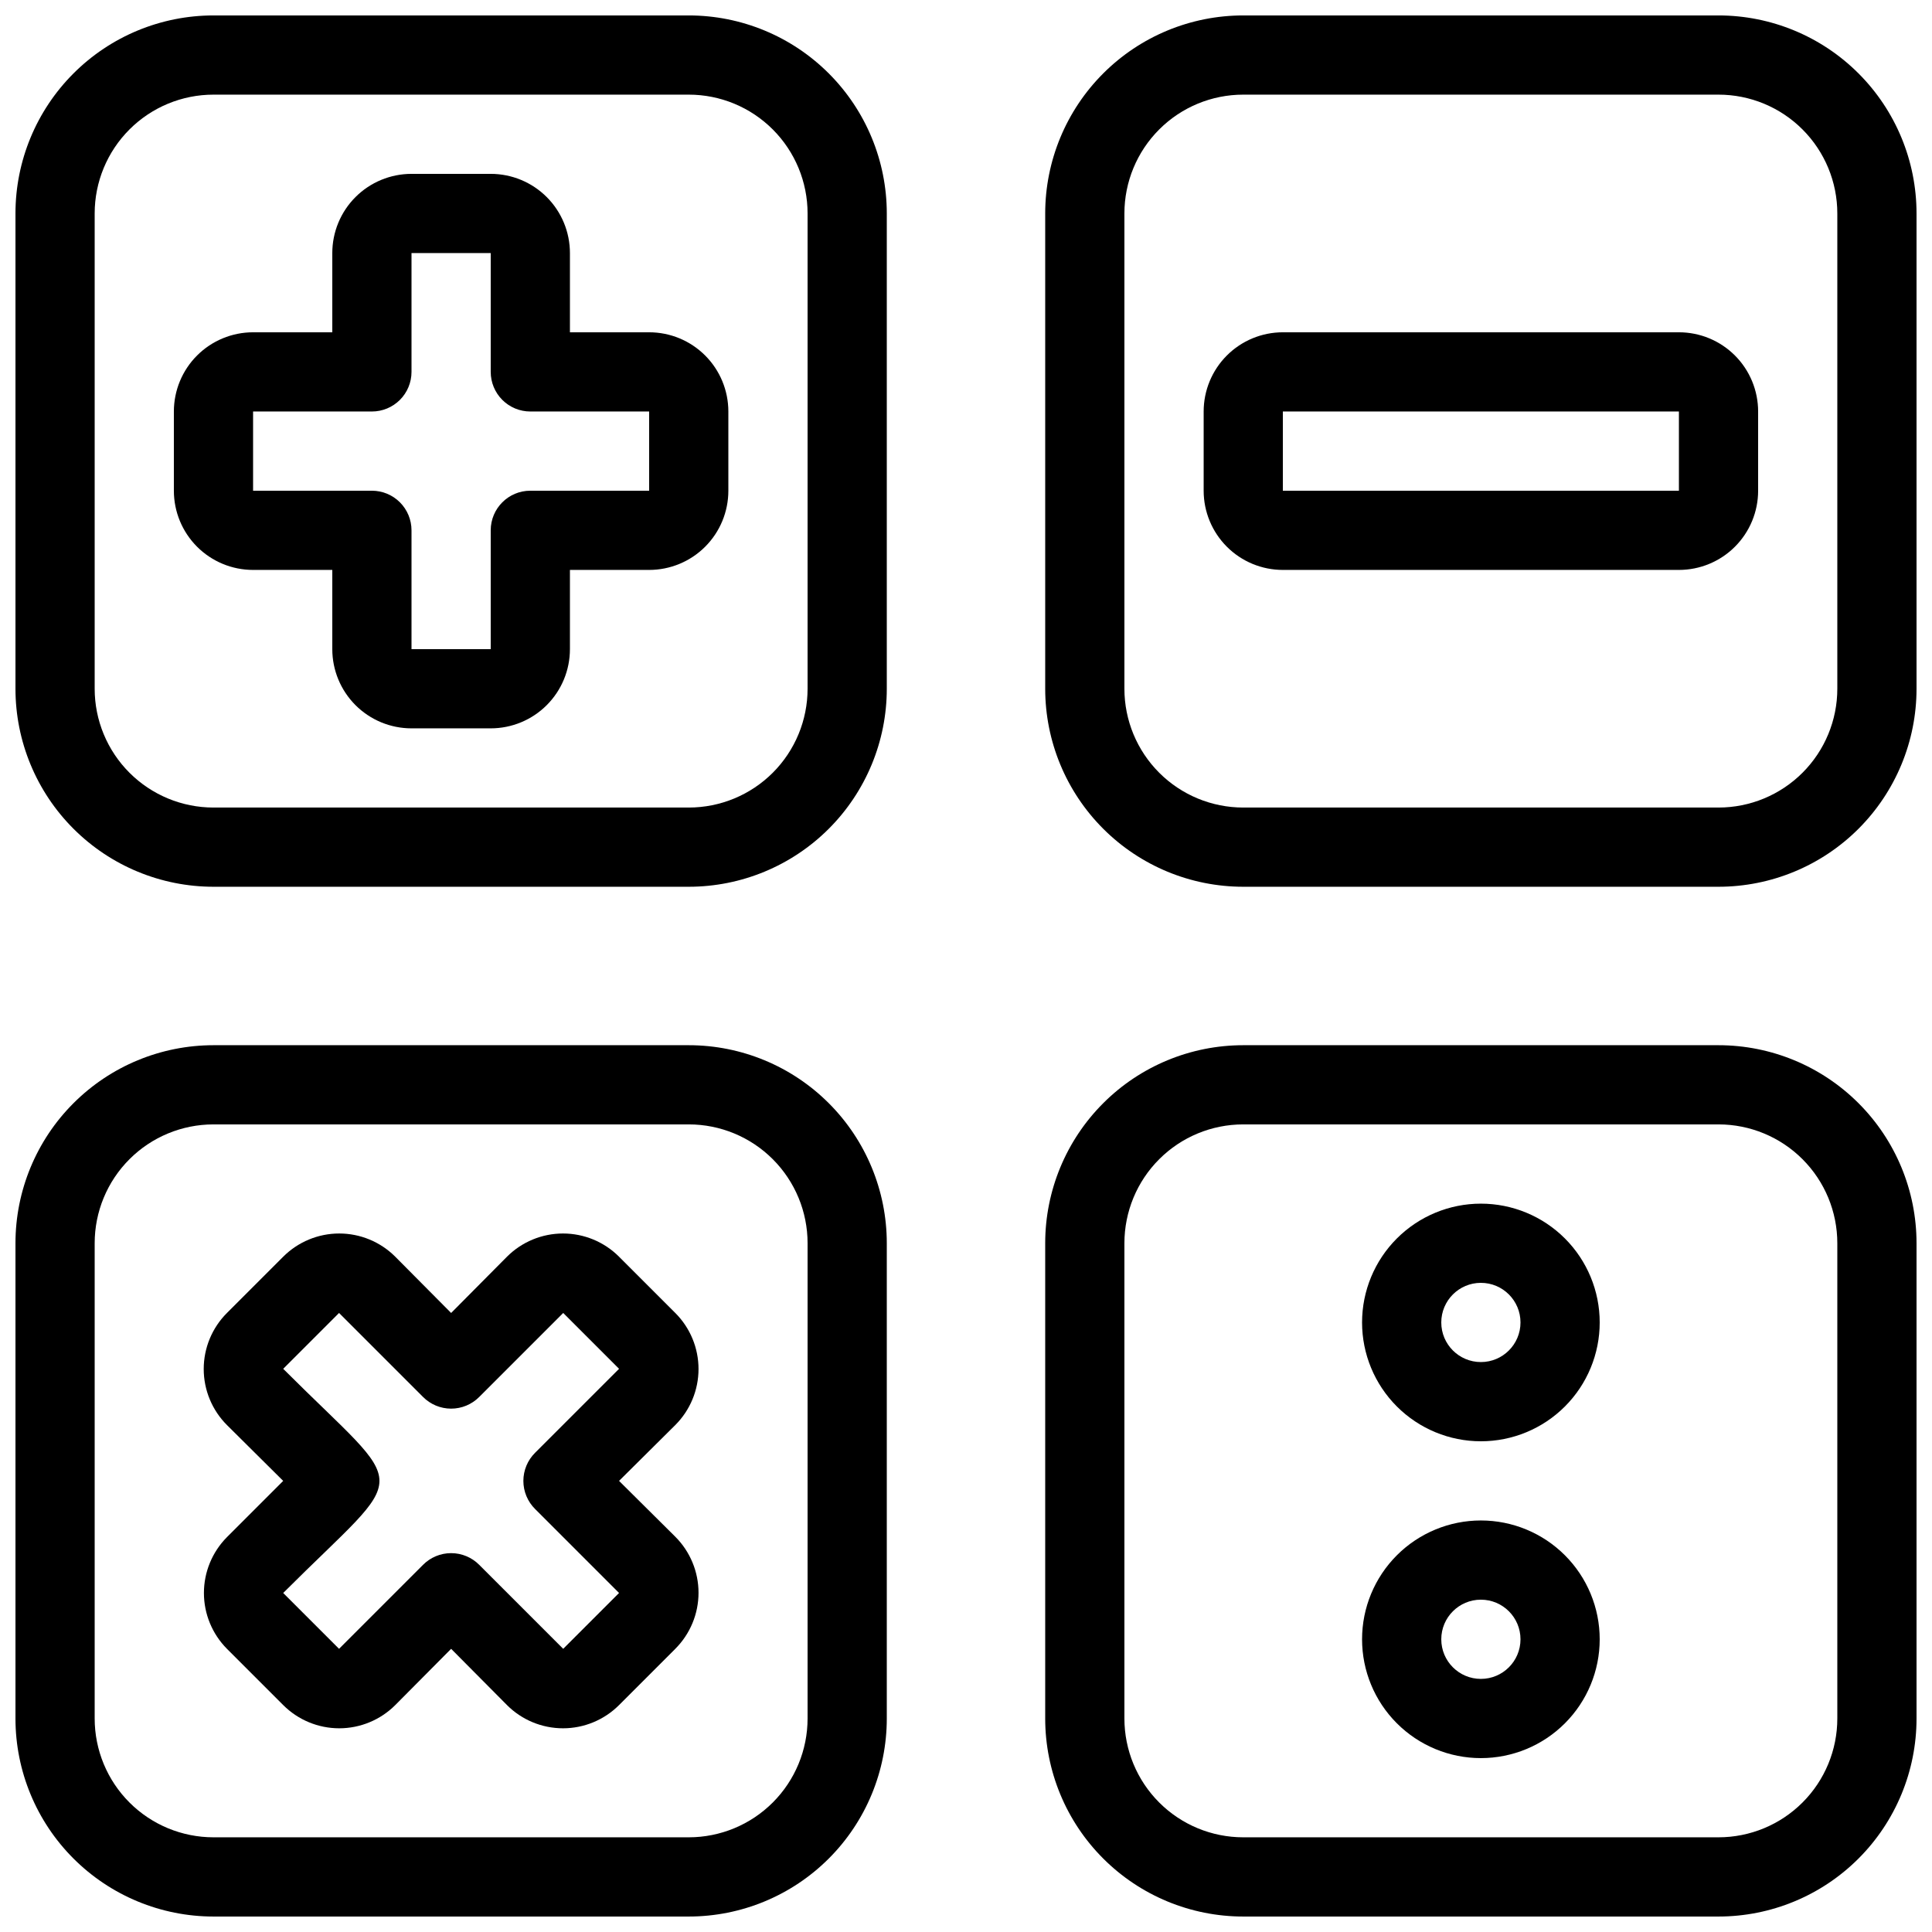 <?xml version="1.0" encoding="UTF-8"?>
<!-- Uploaded to: SVG Repo, www.svgrepo.com, Generator: SVG Repo Mixer Tools -->
<svg width="800px" height="800px" version="1.1" viewBox="144 144 512 512" xmlns="http://www.w3.org/2000/svg">
 <defs>
  <clipPath id="d">
   <path d="m148.09 148.09h231.91v231.91h-231.91z"/>
  </clipPath>
  <clipPath id="c">
   <path d="m420 148.09h231.9v231.91h-231.9z"/>
  </clipPath>
  <clipPath id="b">
   <path d="m148.09 420h231.91v231.9h-231.91z"/>
  </clipPath>
  <clipPath id="a">
   <path d="m420 420h231.9v231.9h-231.9z"/>
  </clipPath>
 </defs>
 <g clip-path="url(#d)">
  <path d="m326.53 148.09h-125.95c-13.918 0-27.266 5.527-37.109 15.371s-15.371 23.191-15.371 37.109v125.95c0 13.918 5.527 27.266 15.371 37.109 9.844 9.84 23.191 15.371 37.109 15.371h125.95c13.918 0 27.266-5.531 37.109-15.371 9.84-9.844 15.371-23.191 15.371-37.109v-125.95c0-13.918-5.531-27.266-15.371-37.109-9.844-9.844-23.191-15.371-37.109-15.371zm31.488 178.43c0 8.352-3.32 16.359-9.223 22.266-5.906 5.902-13.914 9.223-22.266 9.223h-125.95c-8.352 0-16.359-3.32-22.266-9.223-5.906-5.906-9.223-13.914-9.223-22.266v-125.95c0-8.352 3.316-16.359 9.223-22.266s13.914-9.223 22.266-9.223h125.95c8.352 0 16.359 3.316 22.266 9.223 5.902 5.906 9.223 13.914 9.223 22.266z"/>
 </g>
 <g clip-path="url(#c)">
  <path d="m599.42 148.09h-125.95c-13.922 0-27.27 5.527-37.109 15.371-9.844 9.844-15.371 23.191-15.371 37.109v125.95c0 13.918 5.527 27.266 15.371 37.109 9.84 9.84 23.188 15.371 37.109 15.371h125.95c13.918 0 27.27-5.531 37.109-15.371 9.844-9.844 15.371-23.191 15.371-37.109v-125.95c0-13.918-5.527-27.266-15.371-37.109-9.84-9.844-23.191-15.371-37.109-15.371zm31.488 178.43c0 8.352-3.316 16.359-9.223 22.266-5.902 5.902-13.914 9.223-22.266 9.223h-125.95c-8.352 0-16.363-3.32-22.266-9.223-5.906-5.906-9.223-13.914-9.223-22.266v-125.95c0-8.352 3.316-16.359 9.223-22.266 5.902-5.906 13.914-9.223 22.266-9.223h125.95c8.352 0 16.363 3.316 22.266 9.223 5.906 5.906 9.223 13.914 9.223 22.266z"/>
 </g>
 <g clip-path="url(#b)">
  <path d="m326.53 420.99h-125.95c-13.918 0-27.266 5.527-37.109 15.371-9.844 9.84-15.371 23.188-15.371 37.109v125.95c0 13.918 5.527 27.27 15.371 37.109 9.844 9.844 23.191 15.371 37.109 15.371h125.95c13.918 0 27.266-5.527 37.109-15.371 9.84-9.84 15.371-23.191 15.371-37.109v-125.95c0-13.922-5.531-27.27-15.371-37.109-9.844-9.844-23.191-15.371-37.109-15.371zm31.488 178.43v-0.004c0 8.352-3.32 16.363-9.223 22.266-5.906 5.906-13.914 9.223-22.266 9.223h-125.95c-8.352 0-16.359-3.316-22.266-9.223-5.906-5.902-9.223-13.914-9.223-22.266v-125.95c0-8.352 3.316-16.363 9.223-22.266 5.906-5.906 13.914-9.223 22.266-9.223h125.95c8.352 0 16.359 3.316 22.266 9.223 5.902 5.902 9.223 13.914 9.223 22.266z"/>
 </g>
 <g clip-path="url(#a)">
  <path d="m599.42 420.99h-125.95c-13.922 0-27.27 5.527-37.109 15.371-9.844 9.84-15.371 23.188-15.371 37.109v125.95c0 13.918 5.527 27.27 15.371 37.109 9.84 9.844 23.188 15.371 37.109 15.371h125.95c13.918 0 27.27-5.527 37.109-15.371 9.844-9.84 15.371-23.191 15.371-37.109v-125.95c0-13.922-5.527-27.27-15.371-37.109-9.84-9.844-23.191-15.371-37.109-15.371zm31.488 178.43v-0.004c0 8.352-3.316 16.363-9.223 22.266-5.902 5.906-13.914 9.223-22.266 9.223h-125.95c-8.352 0-16.363-3.316-22.266-9.223-5.906-5.902-9.223-13.914-9.223-22.266v-125.95c0-8.352 3.316-16.363 9.223-22.266 5.902-5.906 13.914-9.223 22.266-9.223h125.95c8.352 0 16.363 3.316 22.266 9.223 5.906 5.902 9.223 13.914 9.223 22.266z"/>
 </g>
 <path d="m316.03 232.06h-20.992v-20.992c0-5.566-2.211-10.906-6.148-14.844s-9.277-6.148-14.844-6.148h-20.992c-5.566 0-10.906 2.211-14.844 6.148s-6.148 9.277-6.148 14.844v20.992h-20.992c-5.566 0-10.906 2.211-14.844 6.148s-6.148 9.277-6.148 14.844v20.992c0 5.566 2.211 10.906 6.148 14.844s9.277 6.148 14.844 6.148h20.992v20.992c0 5.566 2.211 10.906 6.148 14.844s9.277 6.148 14.844 6.148h20.992c5.566 0 10.906-2.211 14.844-6.148s6.148-9.277 6.148-14.844v-20.992h20.992c5.566 0 10.906-2.211 14.844-6.148s6.148-9.277 6.148-14.844v-20.992c0-5.566-2.211-10.906-6.148-14.844s-9.277-6.148-14.844-6.148zm0 41.984h-31.488c-5.797 0-10.496 4.699-10.496 10.496v31.488h-20.992v-31.488c0-2.785-1.105-5.453-3.074-7.422s-4.641-3.074-7.422-3.074h-31.488v-20.992h31.488c2.781 0 5.453-1.105 7.422-3.074s3.074-4.641 3.074-7.422v-31.488h20.992v31.488c0 2.781 1.105 5.453 3.074 7.422s4.637 3.074 7.422 3.074h31.488z"/>
 <path d="m322.96 491.95-14.906-14.906h0.004c-3.938-3.941-9.281-6.156-14.852-6.156-5.574 0-10.918 2.215-14.855 6.156l-14.797 14.906-14.801-14.906c-3.938-3.941-9.281-6.156-14.852-6.156-5.57 0-10.914 2.215-14.852 6.156l-14.906 14.906c-3.941 3.938-6.156 9.277-6.156 14.852 0 5.57 2.215 10.914 6.156 14.852l14.906 14.797-14.906 14.906c-3.906 3.934-6.102 9.254-6.102 14.801 0 5.543 2.195 10.863 6.102 14.797l14.906 14.906c3.938 3.941 9.281 6.156 14.852 6.156 5.57 0 10.914-2.215 14.852-6.156l14.801-14.906 14.801 14.906h-0.004c3.938 3.941 9.281 6.156 14.855 6.156 5.57 0 10.914-2.215 14.852-6.156l14.906-14.906h-0.004c3.941-3.938 6.156-9.281 6.156-14.852 0-5.57-2.215-10.914-6.156-14.852l-14.902-14.801 14.906-14.801-0.004 0.004c3.941-3.938 6.156-9.281 6.156-14.852 0-5.574-2.215-10.914-6.156-14.852zm-37.156 37.051c-1.984 1.969-3.106 4.652-3.106 7.449 0 2.801 1.121 5.484 3.106 7.453l22.25 22.25-14.801 14.801-22.25-22.25h0.004c-1.973-1.988-4.656-3.106-7.453-3.106-2.801 0-5.481 1.117-7.453 3.106l-22.25 22.25-14.801-14.797c34.008-34.008 34.008-25.402 0-59.406l14.801-14.801 22.25 22.25c1.973 1.988 4.652 3.106 7.453 3.106 2.797 0 5.481-1.117 7.453-3.106l22.25-22.25 14.801 14.801z"/>
 <path d="m588.93 232.06h-104.96c-5.566 0-10.906 2.211-14.84 6.148-3.938 3.938-6.148 9.277-6.148 14.844v20.992c0 5.566 2.211 10.906 6.148 14.844 3.934 3.938 9.273 6.148 14.84 6.148h104.96c5.57 0 10.906-2.211 14.844-6.148s6.148-9.277 6.148-14.844v-20.992c0-5.566-2.211-10.906-6.148-14.844s-9.273-6.148-14.844-6.148zm0 41.984h-104.96v-20.992h104.96z"/>
 <path d="m536.45 462.98c-8.348 0-16.359 3.316-22.266 9.223-5.902 5.902-9.223 13.914-9.223 22.262 0 8.352 3.32 16.363 9.223 22.266 5.906 5.906 13.918 9.223 22.266 9.223 8.352 0 16.363-3.316 22.266-9.223 5.906-5.902 9.223-13.914 9.223-22.266 0-8.348-3.316-16.359-9.223-22.262-5.902-5.906-13.914-9.223-22.266-9.223zm0 41.984v-0.004c-5.797 0-10.496-4.699-10.496-10.496 0-5.797 4.699-10.496 10.496-10.496 5.797 0 10.496 4.699 10.496 10.496 0 5.797-4.699 10.496-10.496 10.496z"/>
 <path d="m536.45 546.94c-8.348 0-16.359 3.32-22.266 9.223-5.902 5.906-9.223 13.914-9.223 22.266 0 8.352 3.32 16.363 9.223 22.266 5.906 5.906 13.918 9.223 22.266 9.223 8.352 0 16.363-3.316 22.266-9.223 5.906-5.902 9.223-13.914 9.223-22.266 0-8.352-3.316-16.359-9.223-22.266-5.902-5.902-13.914-9.223-22.266-9.223zm0 41.984c-5.797 0-10.496-4.699-10.496-10.496 0-5.797 4.699-10.496 10.496-10.496 5.797 0 10.496 4.699 10.496 10.496 0 5.797-4.699 10.496-10.496 10.496z"/>
</svg>